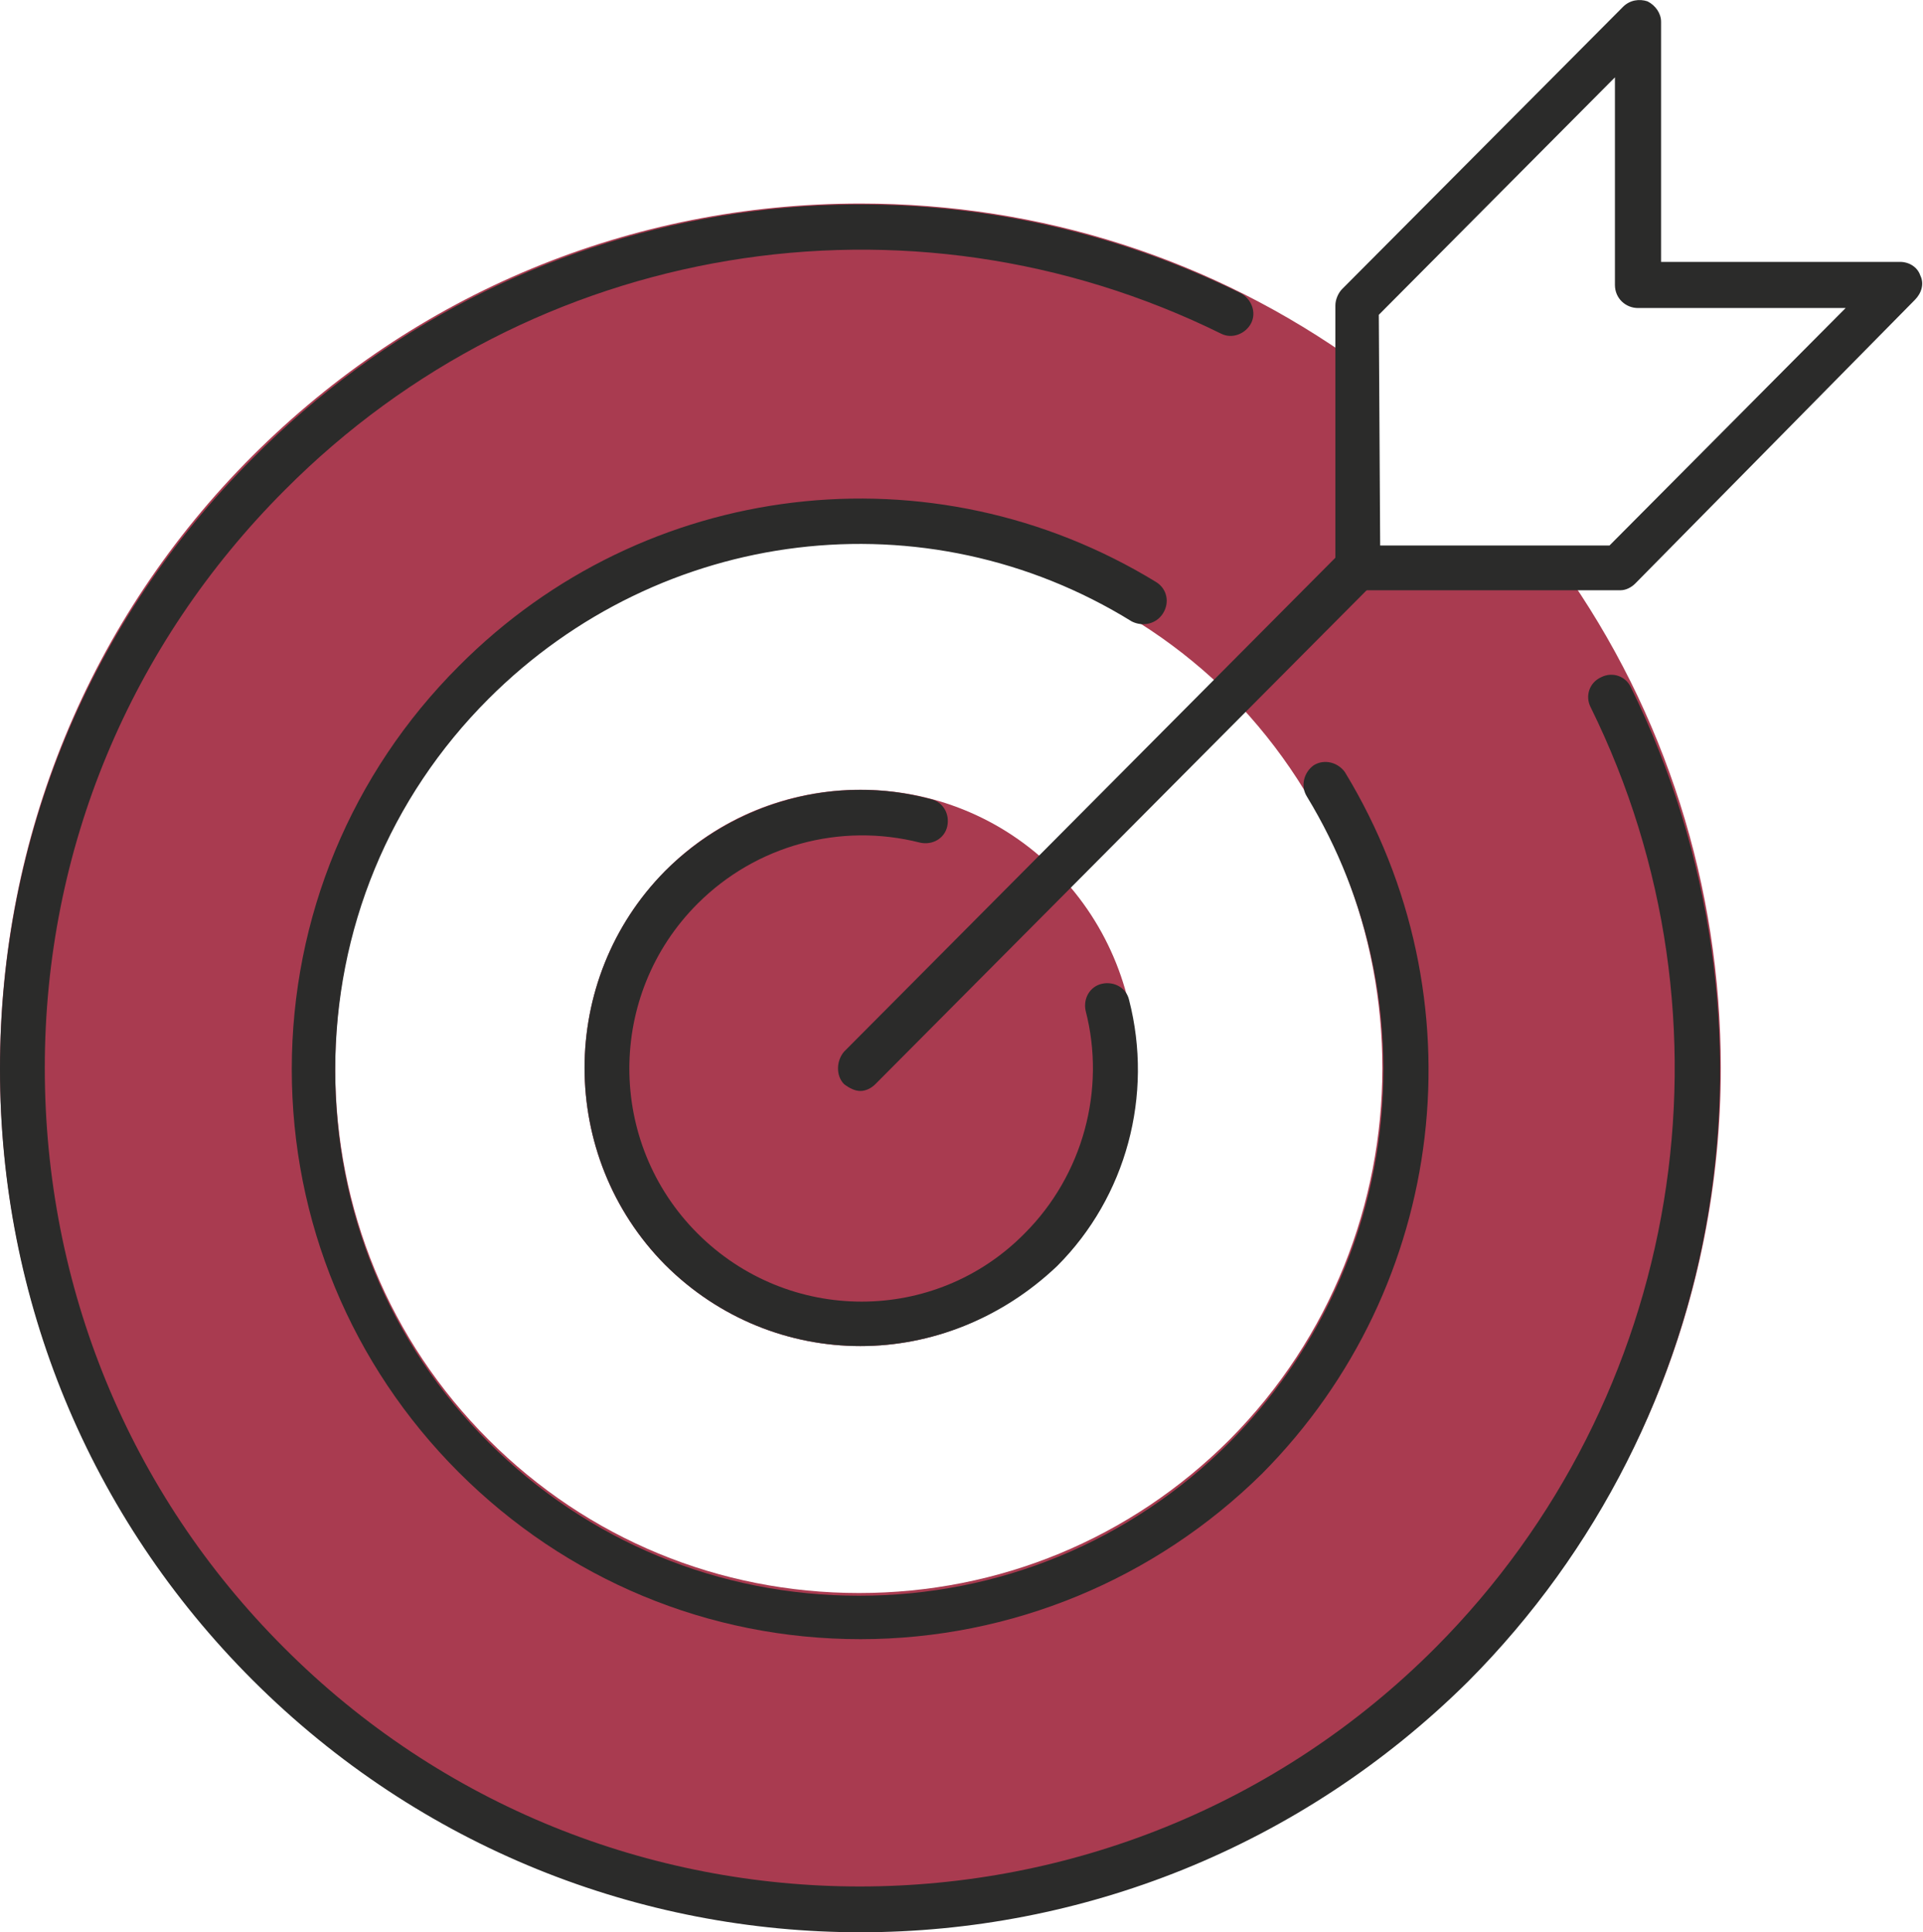<?xml version="1.0" encoding="utf-8"?>
<!-- Generator: Adobe Illustrator 28.3.0, SVG Export Plug-In . SVG Version: 6.00 Build 0)  -->
<svg version="1.1" id="Ebene_1" xmlns="http://www.w3.org/2000/svg" xmlns:xlink="http://www.w3.org/1999/xlink" x="0px" y="0px"
	 viewBox="0 0 141.7 142.4" style="enable-background:new 0 0 141.7 142.4;" xml:space="preserve">
<style type="text/css">
	.st0{fill:#A93B50;}
	.st1{fill:#2B2B2A;}
</style>
<path class="st0" d="M110.9,41.8c8.1,10.5,12.6,23.4,12.6,36.9c0,16.1-6.2,31.3-17.6,42.7c-23.4,23.5-61.5,23.5-84.9,0
	C9.6,110,3.3,94.9,3.3,78.7c0-16.1,6.2-31.3,17.6-42.7c11.3-11.4,26.4-17.7,42.5-17.7c13.5,0,26.3,4.4,36.7,12.6v-4.1
	C89.4,19.1,76.7,15,63.4,15c-16.9,0-32.8,6.6-44.8,18.6S0,61.7,0,78.7s6.6,33,18.6,45c12.4,12.4,28.6,18.6,44.8,18.6
	s32.4-6.2,44.8-18.6c12-12,18.6-28,18.6-45c0-13.4-4.1-26.2-11.7-36.9C115.1,41.8,110.9,41.8,110.9,41.8z"/>
<path class="st0" d="M90.6,106.1c-7.3,7.3-17,11.3-27.3,11.3s-20-4-27.3-11.3s-11.3-17-11.3-27.4s4-20.1,11.3-27.4
	C43.4,44,53.1,40,63.4,40s20,4,27.3,11.3C105.6,66.5,105.6,91,90.6,106.1 M63.4,36.7c-11.2,0-21.7,4.4-29.6,12.3
	S21.5,67.5,21.5,78.7s4.4,21.8,12.3,29.7s18.4,12.3,29.6,12.3s21.7-4.4,29.6-12.3l0,0c16.3-16.4,16.3-43.1,0-59.5
	C85.1,41.1,74.5,36.7,63.4,36.7"/>
<path class="st0" d="M91.8,107.3c-15.7,15.8-41.2,15.8-56.9,0s-15.7-41.4,0-57.1c15.7-15.8,41.2-15.8,56.9,0S107.5,91.5,91.8,107.3
	 M100.1,41.8V28.9c-24.2-18-58.4-16-80.3,6c-24.1,24.2-24.1,63.5,0,87.7s63.2,24.2,87.3,0c21.9-22,23.9-56.5,6-80.7h-13V41.8z"/>
<path class="st1" d="M63.4,120.8c-11.2,0-21.7-4.4-29.6-12.3S21.5,90,21.5,78.8S25.9,57,33.8,49.1c13.7-13.8,34.9-16.3,51.4-6.2
	c0.8,0.5,1,1.5,0.5,2.3s-1.5,1-2.3,0.6c-15.2-9.4-34.7-7-47.4,5.7c-7.3,7.3-11.3,17-11.3,27.4s4,20.1,11.3,27.4s17,11.3,27.3,11.3
	s20-4,27.3-11.3c12.6-12.7,15-32.3,5.7-47.6c-0.5-0.8-0.2-1.8,0.5-2.3c0.8-0.5,1.8-0.2,2.3,0.5c10.1,16.6,7.6,37.9-6.1,51.7
	C85.1,116.4,74.5,120.8,63.4,120.8"/>
<path class="st0" d="M76.6,92c-7.3,7.3-19.2,7.3-26.5,0s-7.3-19.3,0-26.6s19.2-7.3,26.5,0C83.9,72.8,83.9,84.7,76.6,92"/>
<path class="st0" d="M76.6,92L76.6,92L76.6,92z M63.4,61.6c-4.4,0-8.7,1.7-12.1,5c-6.7,6.7-6.7,17.6,0,24.3s17.5,6.7,24.1,0
	c6.7-6.7,6.7-17.6,0-24.3C72.1,63.3,67.7,61.6,63.4,61.6 M63.4,99.2c-5.2,0-10.4-2-14.4-6c-7.9-8-7.9-21,0-29s20.9-8,28.8,0
	s7.9,21,0,29l0,0C73.8,97.2,68.6,99.2,63.4,99.2"/>
<path class="st0" d="M81.5,74.4c1.6,6.1,0,12.9-4.9,17.7c-7.3,7.2-19.2,7.2-26.5,0s-7.3-18.9,0-26.2c4.9-4.8,11.8-6.4,18-4.8"/>
<path class="st1" d="M63.4,99.2c-5.2,0-10.4-2-14.4-6c-7.9-8-7.9-21,0-29c5.1-5.1,12.6-7.2,19.6-5.3c0.9,0.2,1.4,1.1,1.2,2
	c-0.2,0.9-1.1,1.4-2,1.2c-5.9-1.5-12.1,0.2-16.4,4.5c-6.7,6.7-6.7,17.6,0,24.3s17.5,6.7,24.1,0c4.3-4.3,6-10.6,4.5-16.4
	c-0.2-0.9,0.3-1.8,1.2-2c0.9-0.2,1.8,0.3,2,1.2c1.8,7-0.2,14.5-5.3,19.6C73.8,97.2,68.6,99.2,63.4,99.2"/>
<path class="st1" d="M101.7,40.2h16.9L136,22.7h-15.3c-0.9,0-1.7-0.7-1.7-1.7V5.7l-17.4,17.5L101.7,40.2L101.7,40.2z M119.4,43.5
	h-19.3c-0.9,0-1.7-0.7-1.7-1.7V22.5c0-0.4,0.2-0.9,0.5-1.2l20.7-20.8c0.5-0.5,1.2-0.6,1.8-0.4c0.6,0.3,1,0.9,1,1.5v17.7H140
	c0.7,0,1.3,0.4,1.5,1c0.3,0.6,0.1,1.3-0.4,1.8L120.5,43C120.2,43.3,119.8,43.5,119.4,43.5"/>
<path class="st1" d="M63.4,80.4c-0.4,0-0.8-0.2-1.2-0.5c-0.6-0.6-0.6-1.7,0-2.4l36.7-36.9c0.6-0.6,1.7-0.6,2.3,0s0.6,1.7,0,2.4
	L64.5,79.9C64.2,80.2,63.8,80.4,63.4,80.4"/>
<path class="st1" d="M63.4,142.4c-16.2,0-32.4-6.2-44.8-18.6c-12-12-18.6-28-18.6-45s6.6-33,18.6-45C37.8,14.4,67,9.6,91.4,21.6
	c0.8,0.4,1.2,1.4,0.8,2.2c-0.4,0.8-1.4,1.2-2.2,0.8c-23.1-11.4-50.8-6.8-69,11.5C9.6,47.5,3.3,62.6,3.3,78.7s6.2,31.3,17.6,42.7
	c23.4,23.5,61.5,23.5,84.9,0c18.2-18.3,22.8-46.2,11.4-69.3c-0.4-0.8-0.1-1.8,0.8-2.2c0.8-0.4,1.8-0.1,2.2,0.8
	c12,24.5,7.2,53.9-12,73.2C95.8,136.2,79.6,142.4,63.4,142.4"/>
</svg>
